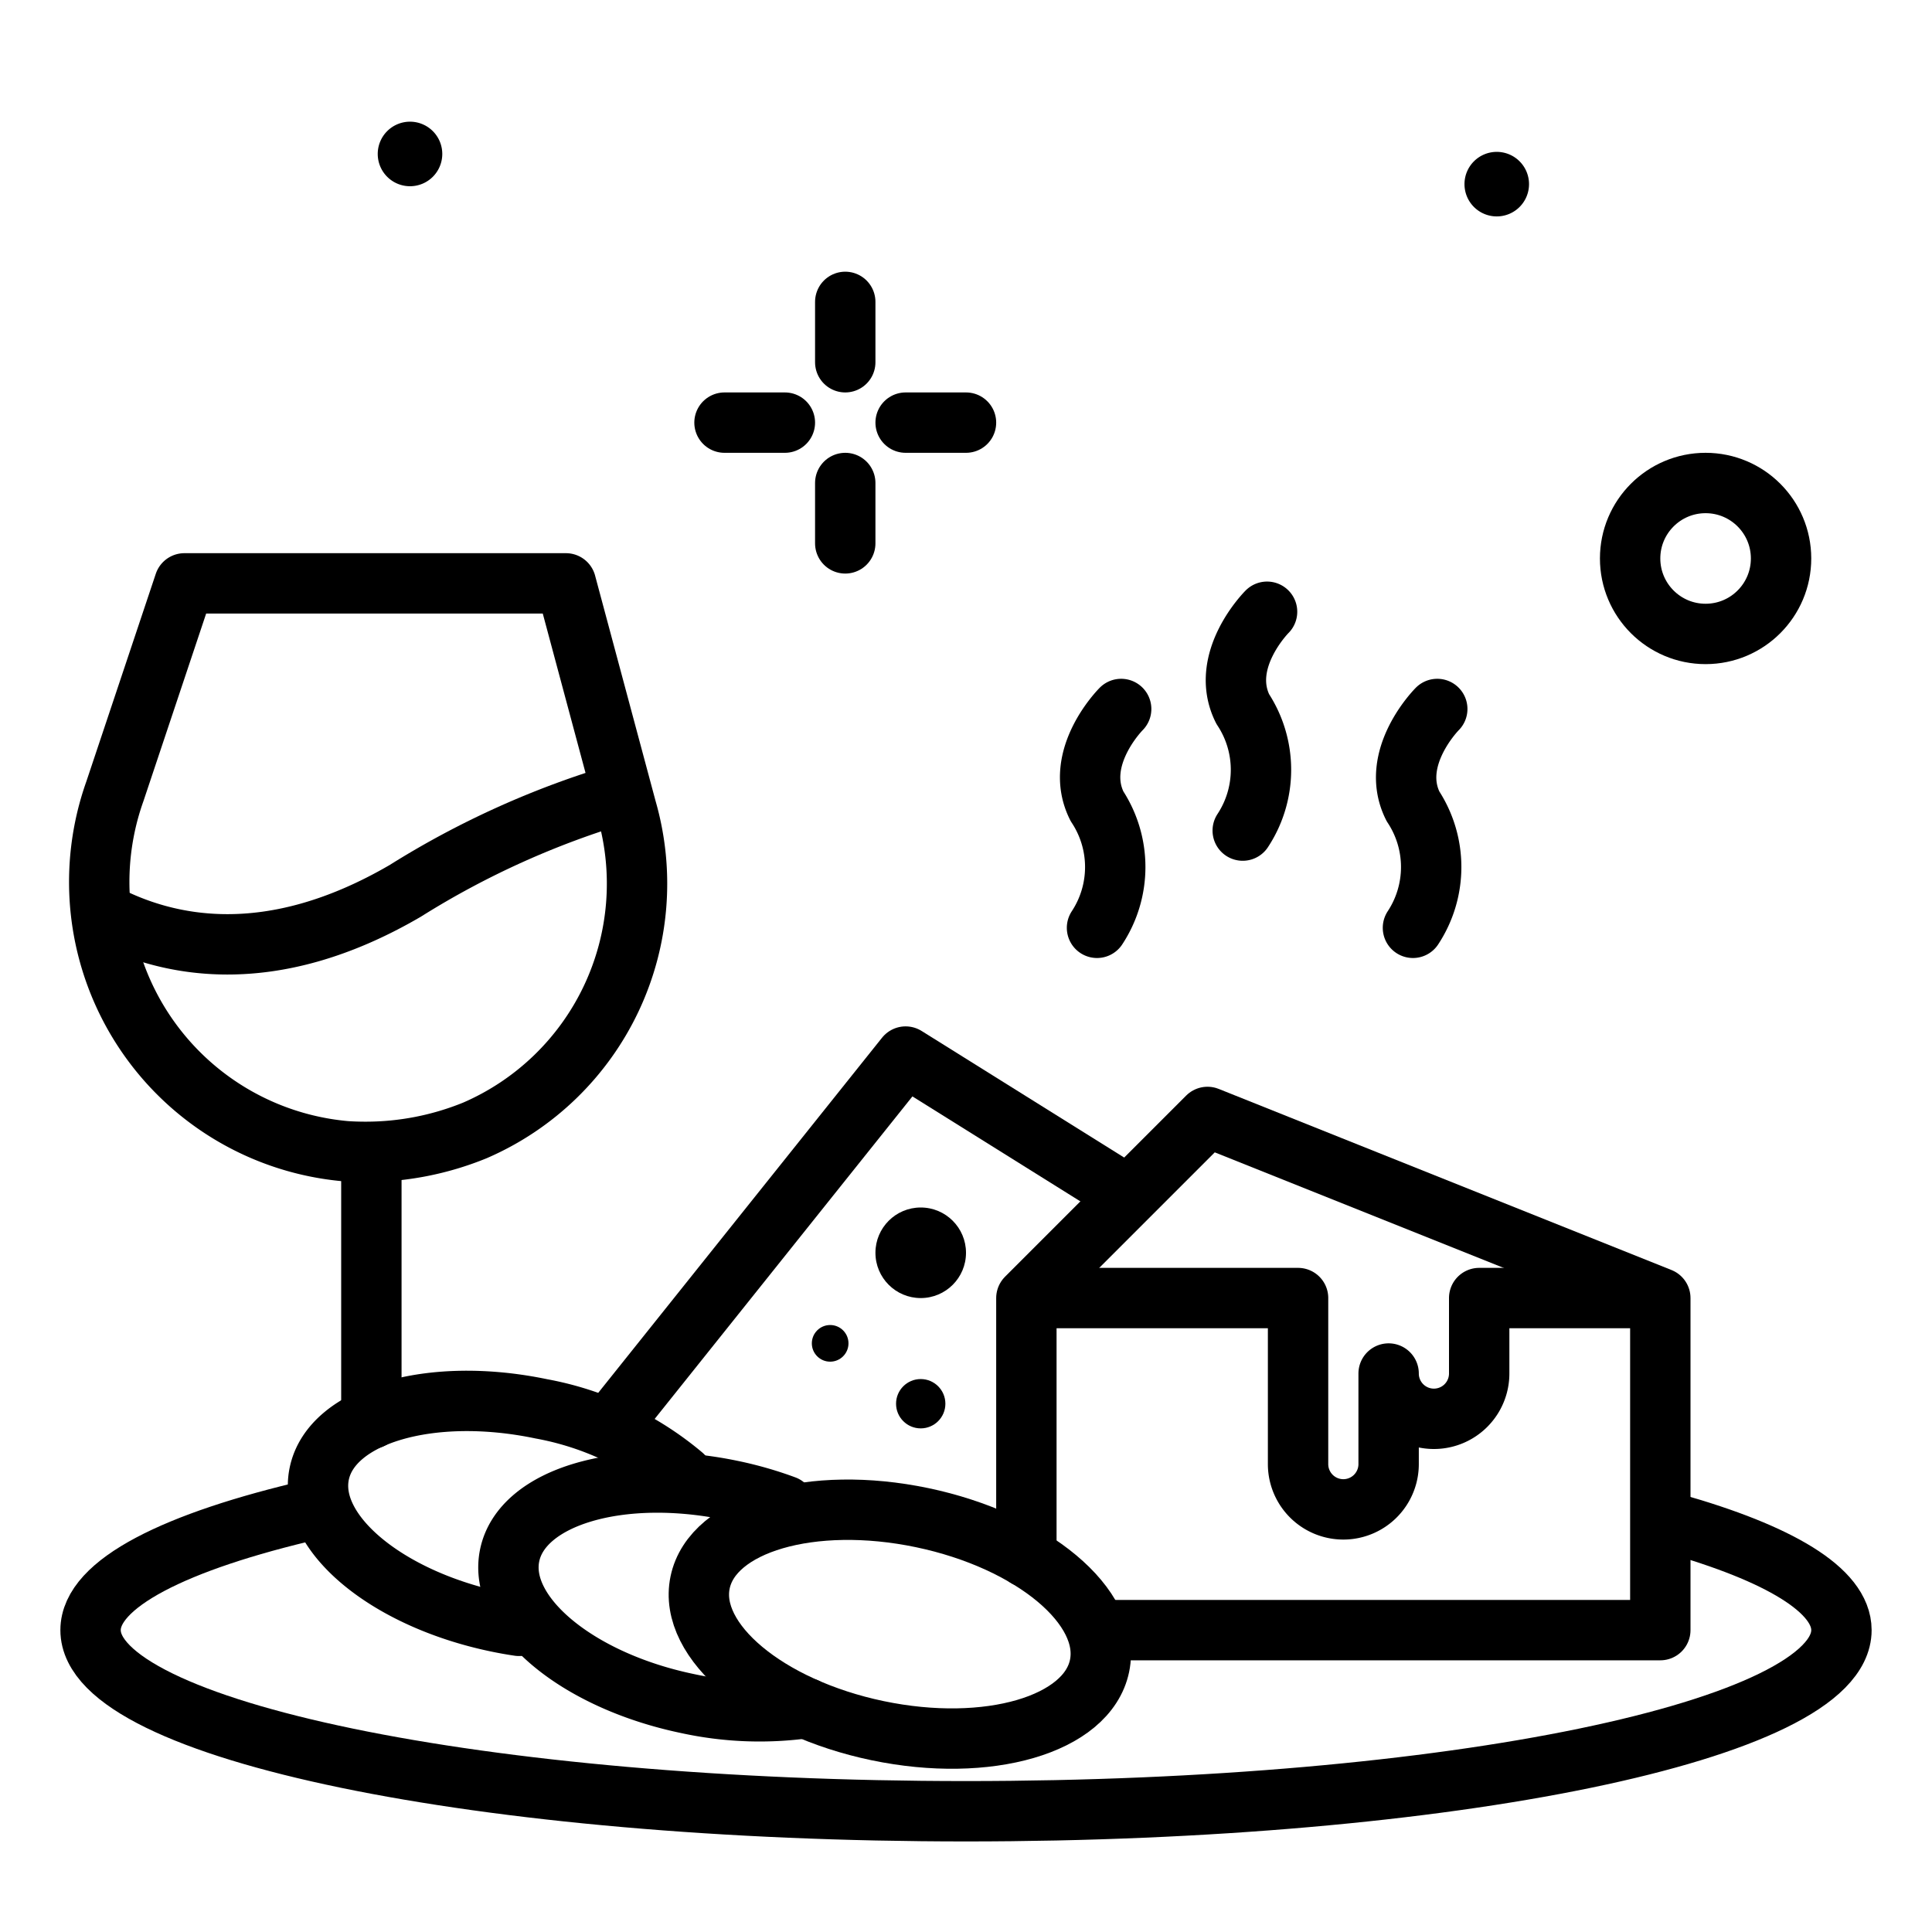 <?xml version="1.0" encoding="utf-8"?>
<svg width="800px" height="800px" viewBox="0 0 64 64" xmlns="http://www.w3.org/2000/svg">
<title>cheese-meat-assortment-platter-ico</title>
<g id="cheese-meat-assortment-platter-ico">
<path d="M55.419,50.461C58.928,51.453,61,52.676,61,54c0,3.314-12.984,6-29,6S3,57.314,3,54c0-1.537,2.793-2.939,7.386-4" style="fill:none;stroke:#000000;stroke-linecap:round;stroke-linejoin:round;stroke-width:2px"/>
<line x1="28" y1="10" x2="28" y2="12" style="fill:none;stroke:#000000;stroke-linecap:round;stroke-linejoin:round;stroke-width:2px"/>
<line x1="28" y1="16" x2="28" y2="18" style="fill:none;stroke:#000000;stroke-linecap:round;stroke-linejoin:round;stroke-width:2px"/>
<line x1="24" y1="14" x2="26" y2="14" style="fill:none;stroke:#000000;stroke-linecap:round;stroke-linejoin:round;stroke-width:2px"/>
<line x1="30" y1="14" x2="32" y2="14" style="fill:none;stroke:#000000;stroke-linecap:round;stroke-linejoin:round;stroke-width:2px"/>
<circle cx="56.5" cy="18.5" r="2.5" style="fill:none;stroke:#000000;stroke-linecap:round;stroke-linejoin:round;stroke-width:2px"/>
<path d="M14.651,5.1a1.069,1.069,0,1,1-1.069-1.069A1.069,1.069,0,0,1,14.651,5.1Z"/>
<path d="M50.651,6.1a1.069,1.069,0,1,1-1.069-1.069A1.069,1.069,0,0,1,50.651,6.1Z"/>
<polyline points="37.14 39.462 30 35 20.157 47.316" style="fill:none;stroke:#000000;stroke-linecap:round;stroke-linejoin:round;stroke-width:2px"/>
<circle cx="30.5" cy="41.5" r="1.5"/>
<circle cx="30.5" cy="46.5" r="0.817"/>
<circle cx="27.5" cy="44.5" r="0.607"/>
<path d="M47.611,23.486S46,25.1,46.806,26.708a3.659,3.659,0,0,1,0,4.027" style="fill:none;stroke:#000000;stroke-linecap:round;stroke-linejoin:round;stroke-width:2px"/>
<line x1="12.302" y1="38.5" x2="12.302" y2="46.997" style="fill:none;stroke:#000000;stroke-linecap:round;stroke-linejoin:round;stroke-width:2px"/>
<path d="M3.806,26.213a8.954,8.954,0,0,0,7.652,11.923c.211.014.423.021.638.021a9.573,9.573,0,0,0,3.63-.708,8.906,8.906,0,0,0,5.028-10.644l-2.007-7.48H6.109Z" style="fill:none;stroke:#000000;stroke-linecap:round;stroke-linejoin:round;stroke-width:2px"/>
<path d="M20.607,26.274a28.8,28.8,0,0,0-7.181,3.236c-4.475,2.61-7.9,1.875-10.053.726" style="fill:none;stroke:#000000;stroke-linejoin:round;stroke-width:2px"/>
<path d="M37.14,23.486s-1.611,1.611-.8,3.222a3.659,3.659,0,0,1,0,4.027" style="fill:none;stroke:#000000;stroke-linecap:round;stroke-linejoin:round;stroke-width:2px"/>
<path d="M41.973,20.265s-1.611,1.61-.806,3.221a3.657,3.657,0,0,1,0,4.028" style="fill:none;stroke:#000000;stroke-linecap:round;stroke-linejoin:round;stroke-width:2px"/>
<path d="M17.192,53.858q-.366-.054-.738-.132c-3.653-.763-6.285-2.962-5.878-4.911s3.7-2.909,7.353-2.146a10.092,10.092,0,0,1,4.688,2.209" style="fill:none;stroke:#000000;stroke-linecap:round;stroke-linejoin:round;stroke-width:2px"/>
<path d="M26.705,56.583a11.22,11.22,0,0,1-3.942-.153c-3.654-.764-6.286-2.963-5.879-4.911s3.7-2.91,7.353-2.146A12.2,12.2,0,0,1,26,49.878" style="fill:none;stroke:#000000;stroke-linecap:round;stroke-linejoin:round;stroke-width:2px"/>
<path d="M36.424,55.185c-.407,1.948-3.7,2.909-7.353,2.146s-6.286-2.962-5.879-4.911,3.7-2.91,7.354-2.146S36.831,53.236,36.424,55.185Z" style="fill:none;stroke:#000000;stroke-linecap:round;stroke-linejoin:round;stroke-width:2px"/>
<polyline points="34 51.58 34 43 40 37 55 43 55 54 36.624 54" style="fill:none;stroke:#000000;stroke-linecap:round;stroke-linejoin:round;stroke-width:2px"/>
<path d="M34,43h9v5.5a1.5,1.5,0,0,0,3,0v-3a1.5,1.5,0,0,0,3,0V43h6" style="fill:none;stroke:#000000;stroke-linejoin:round;stroke-width:2px"/>
</g>
</svg>